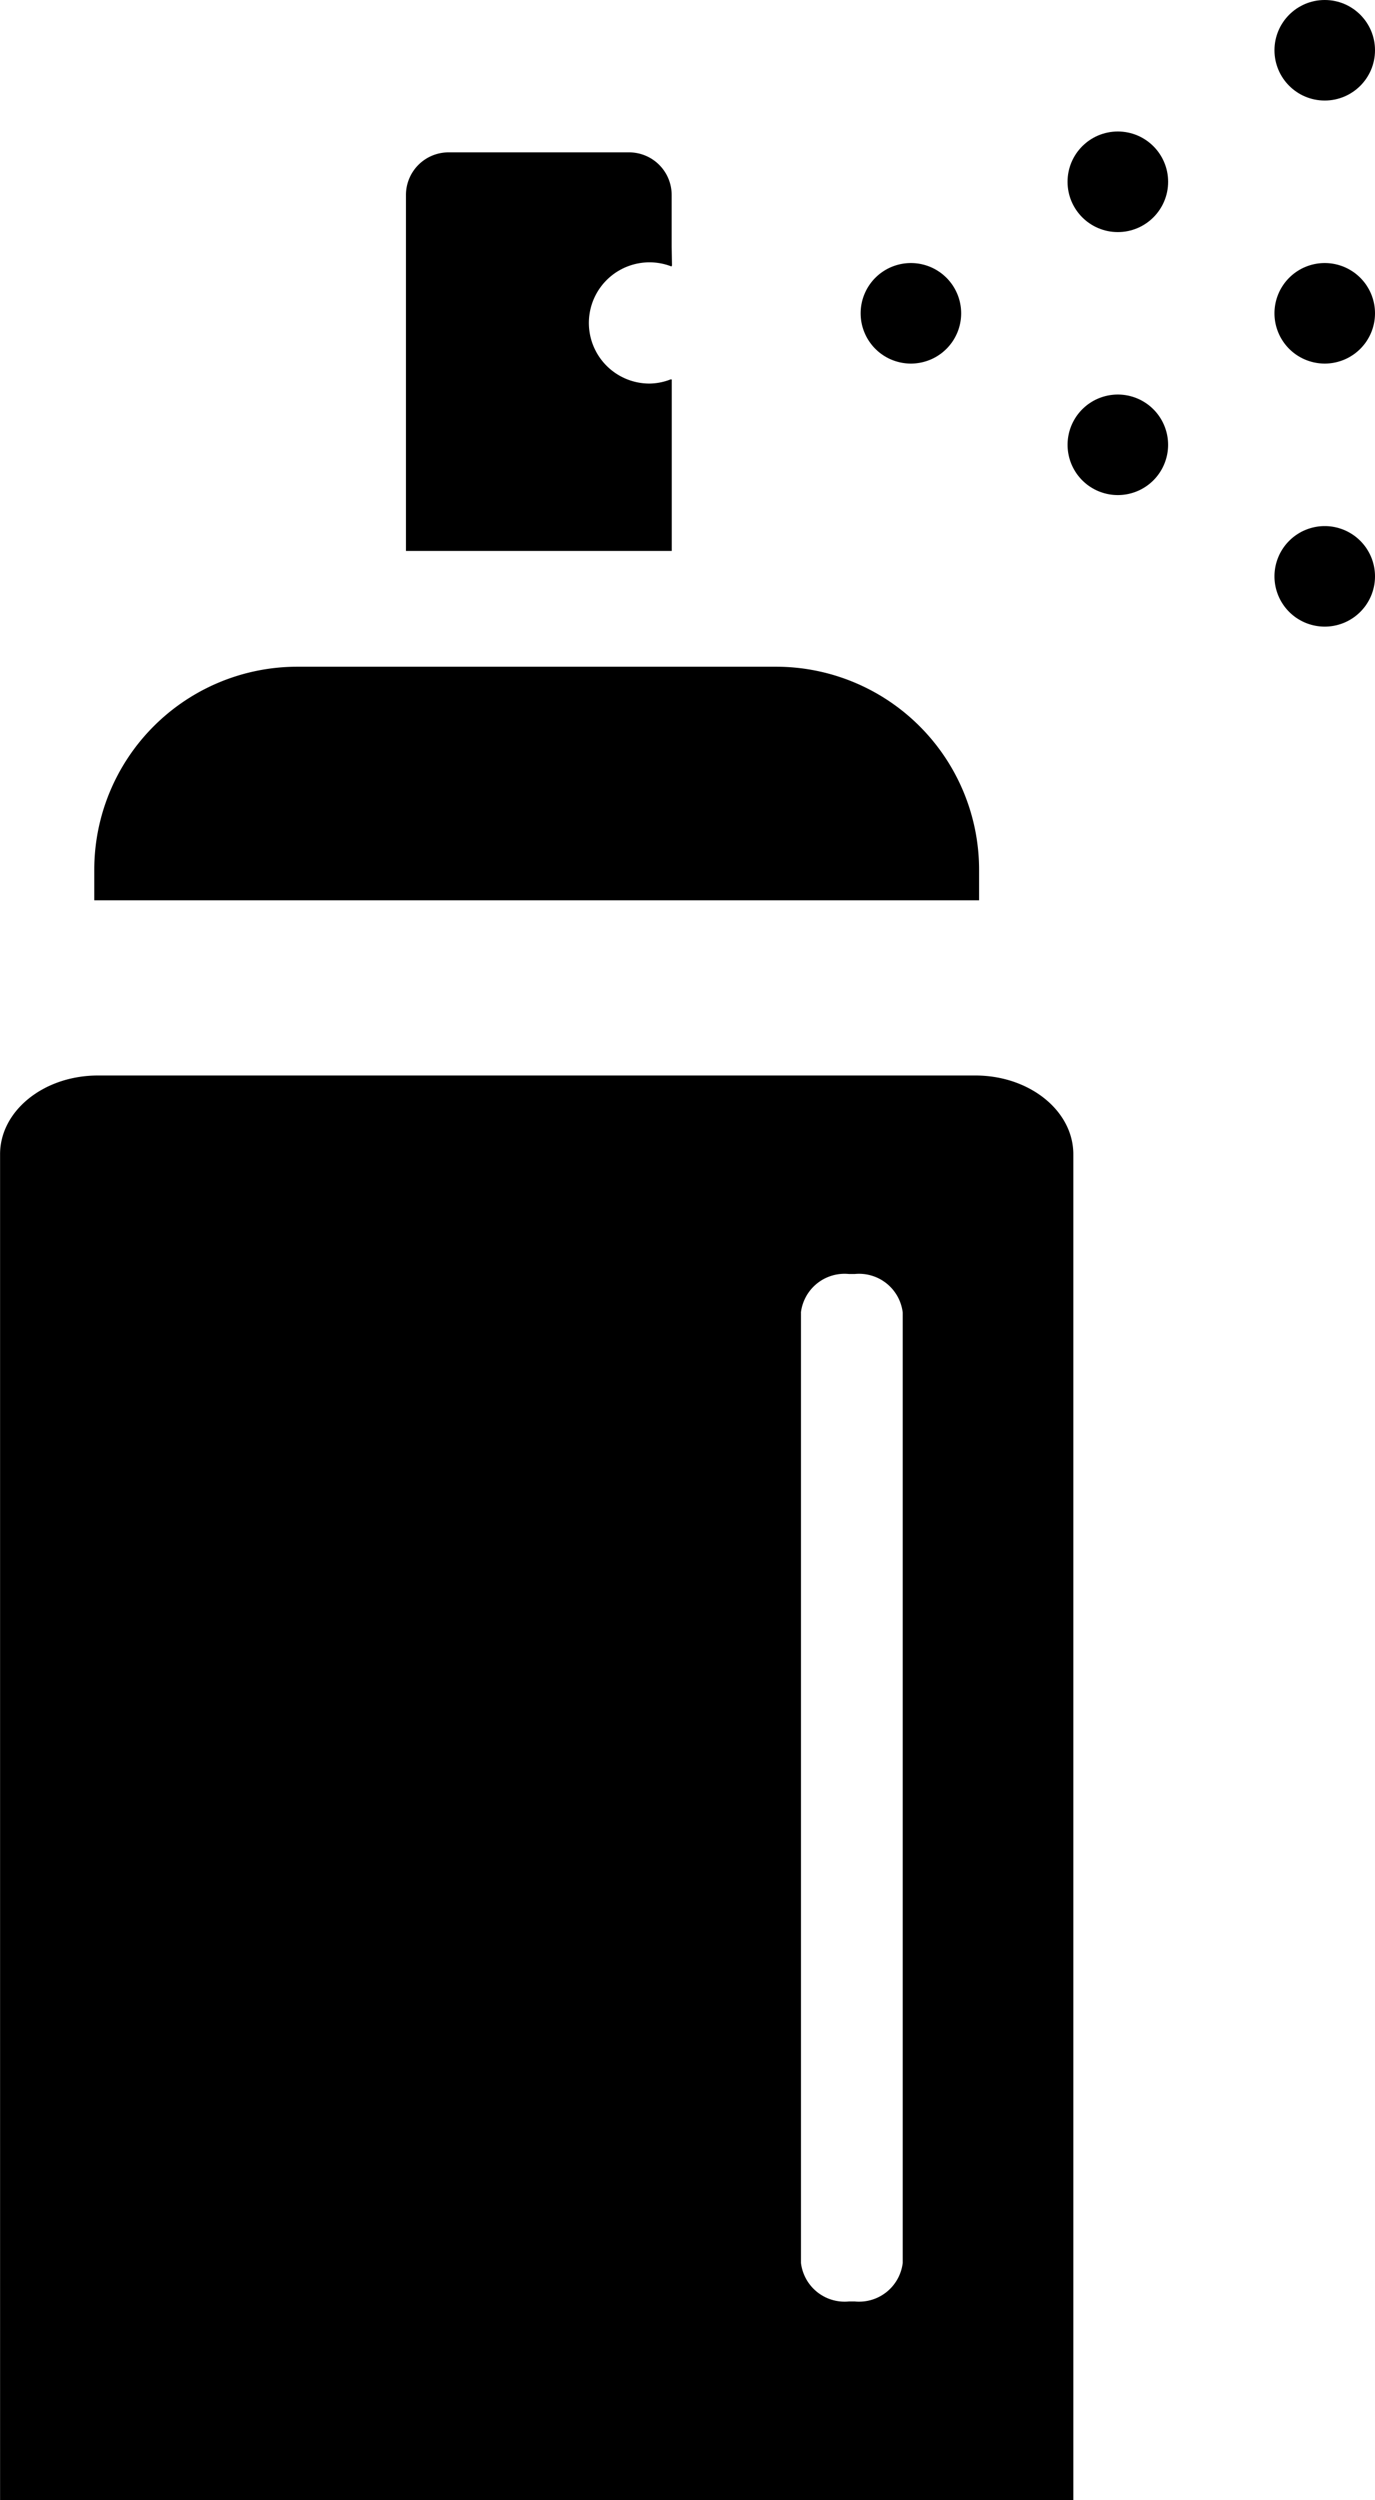 <svg xmlns="http://www.w3.org/2000/svg" width="53.783" height="97.78"><circle data-name="楕円形 134" cx="1.966" cy="1.966" transform="translate(49.851)" r="1.966"/><path data-name="パス 23388" d="M51.818 10.288a1.966 1.966 0 11-1.967 1.966 1.966 1.966 0 011.967-1.966z"/><path data-name="パス 23389" d="M51.818 20.576a1.966 1.966 0 11-1.967 1.966 1.966 1.966 0 011.967-1.966z"/><circle data-name="楕円形 135" cx="1.967" cy="1.967" transform="translate(41.757 5.143)" r="1.967"/><path data-name="パス 23390" d="M43.724 15.431a1.966 1.966 0 11-1.966 1.966 1.966 1.966 0 011.966-1.966z"/><path data-name="パス 23391" d="M35.63 14.22a1.966 1.966 0 111.966-1.966 1.966 1.966 0 01-1.966 1.966z"/><path data-name="パス 23392" d="M3.83 42.064h34.323c2.115 0 3.83 1.379 3.83 3.08v52.637H.003V45.144c0-1.701 1.712-3.08 3.827-3.08zm27.5 9.275v37.167a1.72 1.72 0 001.873 1.507h.234a1.72 1.72 0 001.873-1.507V51.334a1.72 1.72 0 00-1.873-1.507h-.234a1.72 1.72 0 00-1.875 1.507z"/><path data-name="パス 23393" d="M38.297 35.178v.034H3.687v-1.191a7.945 7.945 0 017.945-7.945h18.72a7.945 7.945 0 017.945 7.945v1.157z"/><path data-name="パス 23394" d="M26.271 10.39v.034a2.371 2.371 0 10-.866 4.578 2.319 2.319 0 00.8-.154c.011-.006.025-.008.036-.013v.007c.01 0 .024 0 .035-.007v6.712H15.879V7.624a1.666 1.666 0 011.666-1.665h7.061a1.666 1.666 0 011.666 1.665v2.033l.013.735z"/></svg>